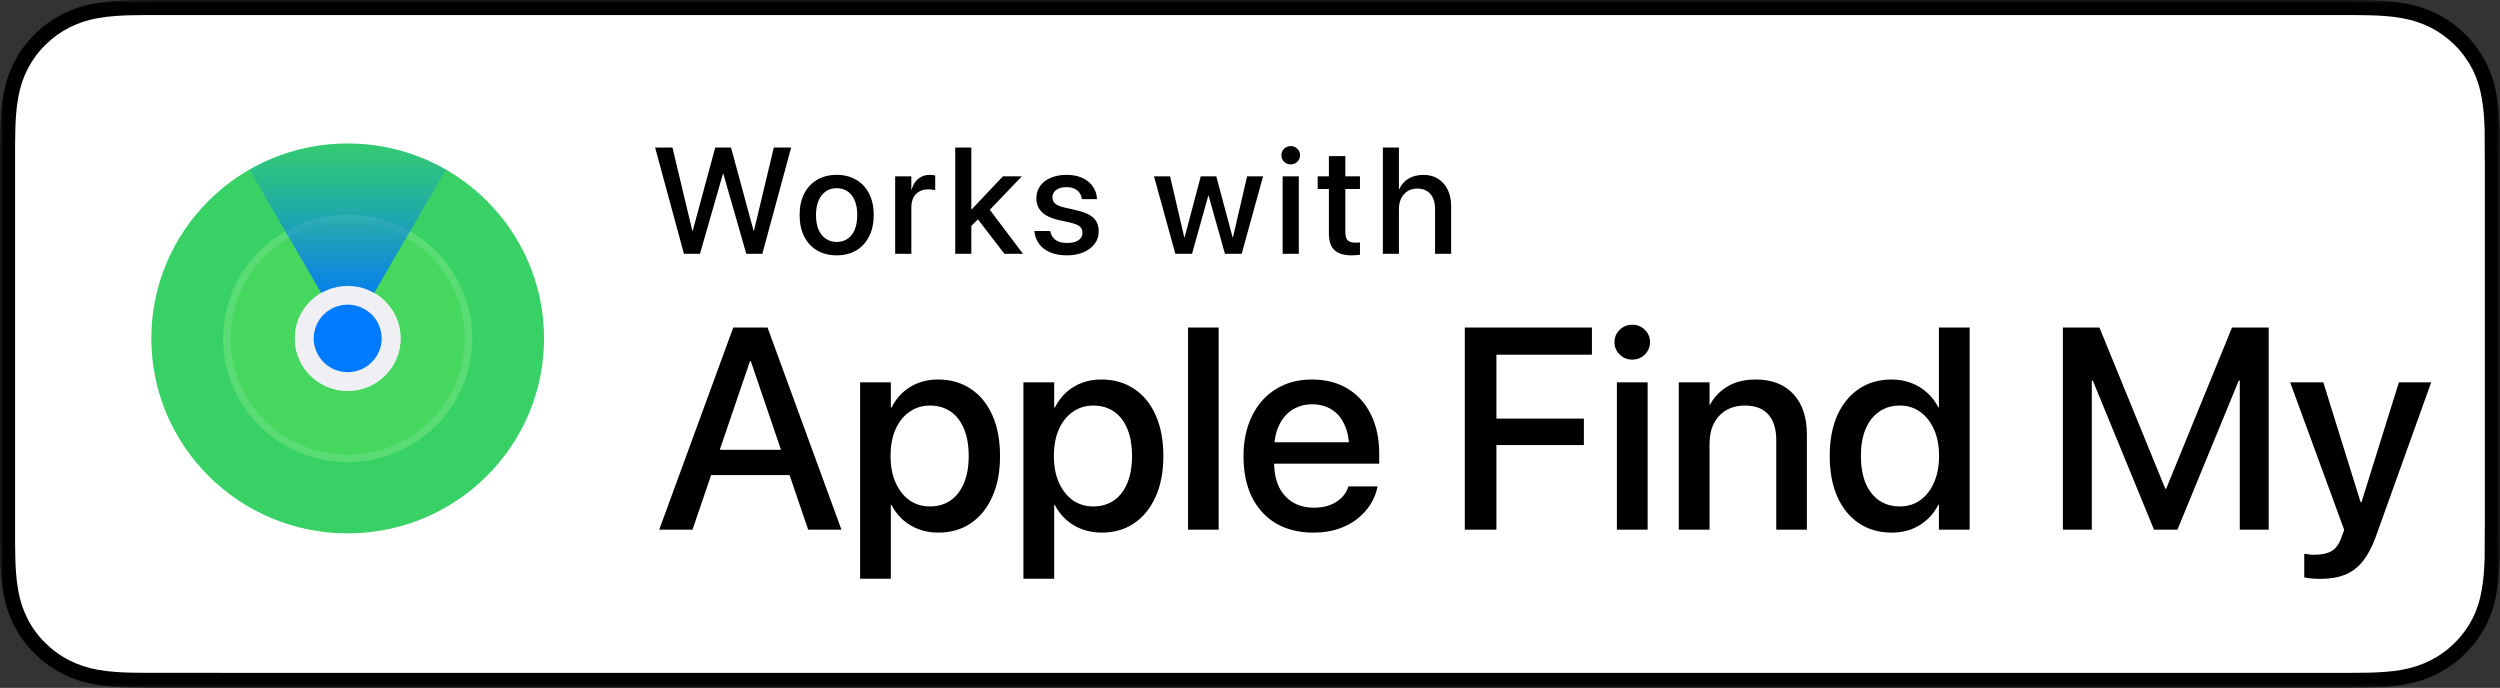 <svg width="338" height="93" viewBox="0 0 338 93" fill="none" xmlns="http://www.w3.org/2000/svg">
<rect x="0" y="0" width="338" height="93" fill="#333333" stroke="none"/>
<g clip-path="url(#clip0_603_3777)">
<mask id="mask0_603_3777" style="mask-type:luminance" maskUnits="userSpaceOnUse" x="0" y="0" width="338" height="93">
<path d="M338 0H0V93H338V0Z" fill="white"/>
</mask>
<g mask="url(#mask0_603_3777)">
<path d="M315.685 0H22.326C21.467 0 20.619 0 19.763 0.005C19.047 0.011 18.334 0.025 17.612 0.036C16.054 0.074 14.476 0.167 12.92 0.446C11.353 0.719 9.897 1.184 8.47 1.903C7.069 2.616 5.788 3.543 4.681 4.642C3.558 5.744 2.63 7.021 1.919 8.413C1.19 9.826 0.73 11.28 0.454 12.836C0.173 14.375 0.074 15.934 0.036 17.492C0.014 18.206 0.011 18.919 0 19.633C0 20.475 0 21.32 0 22.17V70.83C0 71.689 0 72.528 0 73.373C0.011 74.094 0.014 74.794 0.036 75.516C0.077 77.075 0.173 78.63 0.454 80.169C0.727 81.728 1.19 83.188 1.917 84.596C2.627 85.982 3.555 87.256 4.676 88.35C5.783 89.46 7.063 90.384 8.465 91.089C9.891 91.816 11.348 92.275 12.915 92.554C14.47 92.83 16.048 92.923 17.607 92.965C18.331 92.981 19.041 92.989 19.757 92.989C20.614 92.995 21.462 92.995 22.321 92.995H315.679C316.522 92.995 317.376 92.995 318.218 92.989C318.931 92.989 319.663 92.981 320.377 92.965C321.946 92.921 323.519 92.83 325.061 92.554C326.63 92.273 328.087 91.813 329.53 91.089C330.929 90.384 332.209 89.46 333.316 88.35C334.431 87.258 335.359 85.982 336.084 84.596C336.802 83.185 337.267 81.725 337.532 80.169C337.821 78.63 337.912 77.072 337.967 75.516C337.975 74.794 337.975 74.094 337.975 73.373C337.995 72.528 337.995 71.689 337.995 70.83V22.17C337.995 21.32 337.995 20.475 337.975 19.633C337.975 18.919 337.975 18.206 337.967 17.492C337.912 15.934 337.821 14.378 337.532 12.839C337.267 11.28 336.799 9.829 336.084 8.413C335.362 7.021 334.431 5.744 333.316 4.642C332.209 3.541 330.929 2.614 329.53 1.903C328.09 1.184 326.63 0.716 325.061 0.446C323.519 0.17 321.946 0.074 320.377 0.036C319.663 0.025 318.931 0.011 318.218 0.005C317.381 0 316.527 0 315.685 0Z" fill="black"/>
<path d="M19.772 90.967C19.059 90.967 18.363 90.959 17.655 90.942C16.347 90.907 14.794 90.833 13.277 90.562C11.848 90.305 10.578 89.887 9.397 89.288C8.177 88.673 7.078 87.878 6.125 86.923C5.156 85.98 4.358 84.895 3.735 83.675C3.13 82.502 2.714 81.242 2.463 79.823C2.177 78.259 2.105 76.671 2.072 75.465C2.058 74.976 2.039 73.344 2.039 73.344V19.634C2.039 19.634 2.058 18.026 2.072 17.553C2.102 16.334 2.177 14.748 2.46 13.201C2.711 11.774 3.127 10.516 3.733 9.338C4.36 8.118 5.159 7.027 6.114 6.087C7.084 5.125 8.185 4.326 9.399 3.708C10.6 3.104 11.87 2.689 13.271 2.445C14.849 2.164 16.446 2.095 17.663 2.062L19.775 2.035H318.211L320.348 2.065C321.548 2.095 323.146 2.166 324.699 2.443C326.109 2.689 327.386 3.104 328.611 3.717C329.812 4.326 330.911 5.125 331.869 6.079C332.828 7.022 333.629 8.121 334.265 9.343C334.868 10.532 335.281 11.79 335.518 13.176C335.79 14.642 335.876 16.148 335.925 17.564C335.931 18.223 335.931 18.931 335.931 19.634C335.95 20.506 335.95 21.334 335.95 22.171V70.831C335.95 71.676 335.95 72.499 335.931 73.33C335.931 74.087 335.931 74.779 335.923 75.493C335.876 76.862 335.79 78.366 335.523 79.802C335.281 81.228 334.868 82.486 334.259 83.684C333.629 84.892 332.825 85.983 331.88 86.904C330.914 87.875 329.815 88.668 328.603 89.283C327.389 89.895 326.15 90.303 324.699 90.562C323.198 90.833 321.645 90.904 320.321 90.942C319.635 90.959 318.916 90.967 318.219 90.967L315.681 90.972L19.772 90.967Z" fill="white"/>
<path d="M47.007 72.111C61.669 72.111 73.554 60.31 73.554 45.753C73.554 31.195 61.669 19.395 47.007 19.395C32.346 19.395 20.461 31.195 20.461 45.753C20.461 60.31 32.346 72.111 47.007 72.111Z" fill="#38D165"/>
<path d="M47.008 61.973C56.03 61.973 63.344 54.711 63.344 45.752C63.344 36.794 56.03 29.531 47.008 29.531C37.986 29.531 30.672 36.794 30.672 45.752C30.672 54.711 37.986 61.973 47.008 61.973Z" fill="#46D75E"/>
<path d="M47.008 61.973C56.03 61.973 63.344 54.711 63.344 45.752C63.344 36.794 56.03 29.531 47.008 29.531C37.986 29.531 30.672 36.794 30.672 45.752C30.672 54.711 37.986 61.973 47.008 61.973Z" fill="#46D75E"/>
<path d="M47.01 52.85C50.958 52.85 54.157 49.672 54.157 45.753C54.157 41.834 50.958 38.656 47.01 38.656C43.063 38.656 39.863 41.834 39.863 45.753C39.863 49.672 43.063 52.85 47.01 52.85Z" fill="#EFEFF4"/>
<path d="M47.011 62.482C43.679 62.482 40.422 61.501 37.651 59.663C34.881 57.825 32.722 55.212 31.446 52.156C30.171 49.1 29.838 45.736 30.488 42.491C31.138 39.247 32.742 36.266 35.098 33.927C37.454 31.587 40.456 29.994 43.724 29.349C46.992 28.703 50.379 29.035 53.458 30.3C56.536 31.567 59.167 33.711 61.019 36.462C62.87 39.212 63.857 42.446 63.857 45.755C63.857 50.191 62.083 54.446 58.923 57.583C55.764 60.72 51.479 62.482 47.011 62.482ZM47.011 30.041C43.881 30.041 40.821 30.963 38.219 32.689C35.616 34.416 33.588 36.87 32.39 39.741C31.192 42.613 30.878 45.772 31.489 48.821C32.1 51.869 33.607 54.668 35.82 56.866C38.034 59.064 40.854 60.56 43.923 61.167C46.993 61.773 50.175 61.461 53.067 60.272C55.959 59.083 58.431 57.069 60.17 54.485C61.908 51.901 62.837 48.863 62.837 45.755C62.837 41.587 61.169 37.59 58.201 34.644C55.233 31.697 51.208 30.041 47.011 30.041Z" fill="#58DC73"/>
<path d="M47.008 45.755L33.734 22.945C37.77 20.632 42.348 19.414 47.008 19.414C51.668 19.414 56.245 20.632 60.281 22.945L47.008 45.755Z" fill="url(#paint0_linear_603_3777)"/>
<path d="M47.01 52.85C50.958 52.85 54.157 49.672 54.157 45.753C54.157 41.834 50.958 38.656 47.01 38.656C43.063 38.656 39.863 41.834 39.863 45.753C39.863 49.672 43.063 52.85 47.01 52.85Z" fill="#EFEFF4"/>
<path d="M47.009 50.316C49.546 50.316 51.603 48.273 51.603 45.753C51.603 43.234 49.546 41.191 47.009 41.191C44.471 41.191 42.414 43.234 42.414 45.753C42.414 48.273 44.471 50.316 47.009 50.316Z" fill="#007AFF"/>
<path d="M89.125 71.613L99.137 44.281H102.608V48.808H101.407L93.626 71.613H89.125ZM93.988 64.226L95.228 60.817H107.662L108.902 64.226H93.988ZM109.264 71.613L101.502 48.808V44.281H103.772L113.765 71.613H109.264Z" fill="black"/>
<path d="M116.285 78.243V51.688H120.442V55.097H120.538C120.932 54.314 121.434 53.638 122.045 53.07C122.668 52.502 123.38 52.066 124.18 51.763C124.982 51.46 125.859 51.309 126.812 51.309C128.516 51.309 129.997 51.731 131.256 52.578C132.515 53.411 133.487 54.604 134.174 56.157C134.86 57.698 135.204 59.529 135.204 61.651V61.669C135.204 63.791 134.854 65.622 134.155 67.162C133.468 68.703 132.502 69.896 131.256 70.742C130.01 71.588 128.548 72.011 126.869 72.011C125.928 72.011 125.045 71.86 124.218 71.557C123.405 71.253 122.687 70.824 122.064 70.269C121.441 69.7 120.926 69.031 120.519 68.261H120.442V78.243H116.285ZM125.725 68.469C126.806 68.469 127.741 68.198 128.529 67.655C129.317 67.099 129.921 66.31 130.34 65.287C130.76 64.264 130.97 63.058 130.97 61.669V61.651C130.97 60.236 130.76 59.018 130.34 57.995C129.921 56.972 129.317 56.189 128.529 55.646C127.741 55.103 126.806 54.832 125.725 54.832C124.683 54.832 123.761 55.116 122.96 55.684C122.159 56.24 121.529 57.029 121.072 58.051C120.627 59.062 120.404 60.261 120.404 61.651V61.669C120.404 63.045 120.633 64.246 121.091 65.268C121.548 66.278 122.171 67.067 122.96 67.636C123.761 68.191 124.683 68.469 125.725 68.469Z" fill="black"/>
<path d="M138.367 78.243V51.688H142.525V55.097H142.62C143.014 54.314 143.516 53.638 144.127 53.07C144.75 52.502 145.462 52.066 146.263 51.763C147.064 51.46 147.941 51.309 148.895 51.309C150.598 51.309 152.079 51.731 153.338 52.578C154.597 53.411 155.57 54.604 156.256 56.157C156.943 57.698 157.286 59.529 157.286 61.651V61.669C157.286 63.791 156.936 65.622 156.237 67.162C155.551 68.703 154.584 69.896 153.338 70.742C152.092 71.588 150.63 72.011 148.952 72.011C148.011 72.011 147.127 71.86 146.301 71.557C145.487 71.253 144.769 70.824 144.146 70.269C143.523 69.7 143.008 69.031 142.601 68.261H142.525V78.243H138.367ZM147.808 68.469C148.888 68.469 149.823 68.198 150.611 67.655C151.399 67.099 152.003 66.31 152.422 65.287C152.842 64.264 153.052 63.058 153.052 61.669V61.651C153.052 60.236 152.842 59.018 152.422 57.995C152.003 56.972 151.399 56.189 150.611 55.646C149.823 55.103 148.888 54.832 147.808 54.832C146.765 54.832 145.843 55.116 145.042 55.684C144.241 56.24 143.612 57.029 143.154 58.051C142.709 59.062 142.487 60.261 142.487 61.651V61.669C142.487 63.045 142.716 64.246 143.173 65.268C143.631 66.278 144.254 67.067 145.042 67.636C145.843 68.191 146.765 68.469 147.808 68.469Z" fill="black"/>
<path d="M160.625 71.613V44.281H164.764V71.613H160.625Z" fill="black"/>
<path d="M177.581 72.011C175.623 72.011 173.932 71.594 172.508 70.761C171.097 69.915 170.009 68.722 169.246 67.181C168.496 65.628 168.121 63.803 168.121 61.707V61.688C168.121 59.617 168.503 57.805 169.265 56.252C170.028 54.686 171.102 53.474 172.489 52.616C173.874 51.744 175.502 51.309 177.371 51.309C179.253 51.309 180.867 51.725 182.215 52.559C183.575 53.38 184.624 54.548 185.362 56.062C186.099 57.566 186.468 59.315 186.468 61.309V62.692H170.162V59.794H184.465L182.425 62.503V60.911C182.425 59.51 182.208 58.348 181.776 57.427C181.357 56.492 180.765 55.797 180.003 55.343C179.253 54.888 178.381 54.661 177.39 54.661C176.411 54.661 175.534 54.901 174.758 55.381C173.982 55.861 173.372 56.568 172.927 57.502C172.482 58.424 172.26 59.561 172.26 60.911V62.503C172.26 63.791 172.476 64.895 172.908 65.818C173.353 66.727 173.982 67.427 174.796 67.92C175.61 68.4 176.57 68.64 177.676 68.64C178.489 68.64 179.208 68.52 179.831 68.28C180.454 68.027 180.969 67.699 181.376 67.295C181.795 66.878 182.088 66.417 182.253 65.912L182.31 65.76H186.239L186.201 65.969C186.036 66.752 185.724 67.503 185.266 68.223C184.808 68.943 184.211 69.593 183.473 70.174C182.749 70.742 181.89 71.19 180.899 71.519C179.907 71.847 178.801 72.011 177.581 72.011Z" fill="black"/>
<path d="M198.043 71.613V44.281H215.226V47.956H202.315V56.593H214.139V60.173H202.315V71.613H198.043Z" fill="black"/>
<path d="M218.602 71.613V51.687H222.759V71.613H218.602ZM220.68 48.619C220.019 48.619 219.454 48.391 218.983 47.937C218.513 47.47 218.277 46.914 218.277 46.27C218.277 45.601 218.513 45.039 218.983 44.584C219.454 44.13 220.019 43.902 220.68 43.902C221.354 43.902 221.92 44.13 222.378 44.584C222.848 45.039 223.083 45.601 223.083 46.27C223.083 46.914 222.848 47.47 222.378 47.937C221.92 48.391 221.354 48.619 220.68 48.619Z" fill="black"/>
<path d="M226.973 71.613V51.688H231.13V54.699H231.206C231.741 53.689 232.522 52.874 233.552 52.255C234.582 51.624 235.854 51.309 237.367 51.309C239.566 51.309 241.27 51.971 242.478 53.297C243.685 54.611 244.289 56.416 244.289 58.714V71.613H240.151V59.51C240.151 58.008 239.795 56.852 239.083 56.044C238.384 55.236 237.322 54.832 235.898 54.832C234.932 54.832 234.086 55.047 233.362 55.476C232.65 55.905 232.097 56.505 231.703 57.275C231.321 58.045 231.13 58.955 231.13 60.002V71.613H226.973Z" fill="black"/>
<path d="M255.77 72.011C254.067 72.011 252.586 71.588 251.327 70.742C250.068 69.896 249.095 68.703 248.409 67.162C247.722 65.609 247.379 63.772 247.379 61.65V61.632C247.379 59.51 247.722 57.679 248.409 56.139C249.108 54.598 250.081 53.411 251.327 52.578C252.586 51.731 254.054 51.309 255.732 51.309C256.673 51.309 257.55 51.46 258.364 51.763C259.178 52.066 259.896 52.502 260.519 53.07C261.155 53.626 261.67 54.295 262.064 55.078H262.14V44.281H266.298V71.613H262.14V68.242H262.064C261.67 69.025 261.161 69.694 260.538 70.25C259.928 70.805 259.222 71.241 258.421 71.557C257.62 71.859 256.737 72.011 255.77 72.011ZM256.857 68.469C257.9 68.469 258.815 68.191 259.603 67.636C260.405 67.067 261.028 66.272 261.473 65.249C261.93 64.226 262.159 63.026 262.159 61.65V61.632C262.159 60.255 261.93 59.062 261.473 58.051C261.015 57.029 260.392 56.239 259.603 55.684C258.815 55.115 257.9 54.831 256.857 54.831C255.777 54.831 254.842 55.109 254.054 55.665C253.266 56.208 252.655 56.991 252.223 58.013C251.803 59.024 251.594 60.23 251.594 61.632V61.65C251.594 63.052 251.803 64.27 252.223 65.306C252.655 66.329 253.266 67.112 254.054 67.655C254.842 68.198 255.777 68.469 256.857 68.469Z" fill="black"/>
<path d="M278.902 71.613V44.281H283.842L292.748 66.082H292.863L301.769 44.281H306.728V71.613H302.818V51.46H300.853L305.316 45.039L294.388 71.613H291.223L280.314 45.039L284.777 51.46H282.812V71.613H278.902Z" fill="black"/>
<path d="M313.691 78.262C313.297 78.262 312.903 78.243 312.509 78.205C312.115 78.167 311.79 78.123 311.536 78.072V74.871C311.688 74.897 311.879 74.922 312.108 74.947C312.349 74.985 312.61 75.004 312.89 75.004C313.869 75.004 314.644 74.84 315.217 74.511C315.802 74.183 316.259 73.539 316.59 72.579L316.933 71.632L309.629 51.688H314.111L319.431 68.791L318.707 67.901H319.717L318.993 68.791L324.333 51.688H328.7L321.224 72.522C320.728 73.899 320.143 75.01 319.469 75.856C318.808 76.702 318.007 77.315 317.066 77.694C316.139 78.072 315.013 78.262 313.691 78.262Z" fill="black"/>
<path d="M92.47 34.316L88.57 19.949H90.916L93.603 31.2H93.653L96.7 19.949H98.835L101.883 31.2H101.933L104.62 19.949H106.966L103.066 34.316H100.901L97.793 23.494H97.743L94.635 34.316H92.47Z" fill="black"/>
<path d="M113.121 34.523C112.112 34.523 111.23 34.304 110.475 33.866C109.726 33.421 109.145 32.794 108.731 31.984C108.316 31.168 108.109 30.198 108.109 29.077V29.057C108.109 27.942 108.316 26.979 108.731 26.169C109.152 25.36 109.736 24.736 110.485 24.298C111.24 23.86 112.116 23.641 113.111 23.641C114.114 23.641 114.99 23.86 115.738 24.298C116.493 24.729 117.078 25.35 117.492 26.16C117.913 26.969 118.124 27.935 118.124 29.057V29.077C118.124 30.205 117.913 31.174 117.492 31.984C117.078 32.794 116.496 33.421 115.748 33.866C115 34.304 114.124 34.523 113.121 34.523ZM113.131 32.711C113.693 32.711 114.181 32.568 114.595 32.283C115.01 31.997 115.33 31.586 115.557 31.048C115.785 30.504 115.898 29.847 115.898 29.077V29.057C115.898 28.294 115.785 27.643 115.557 27.105C115.33 26.561 115.006 26.15 114.585 25.871C114.164 25.585 113.673 25.443 113.111 25.443C112.557 25.443 112.069 25.585 111.648 25.871C111.233 26.156 110.91 26.568 110.676 27.105C110.441 27.643 110.325 28.294 110.325 29.057V29.077C110.325 29.847 110.438 30.504 110.666 31.048C110.9 31.586 111.227 31.997 111.648 32.283C112.069 32.568 112.563 32.711 113.131 32.711Z" fill="black"/>
<path d="M121.027 34.314V23.84H123.213V25.632H123.253C123.42 25.015 123.717 24.53 124.145 24.178C124.573 23.82 125.087 23.641 125.689 23.641C125.849 23.641 125.993 23.651 126.12 23.671C126.254 23.684 126.361 23.7 126.441 23.72V25.721C126.354 25.688 126.224 25.662 126.05 25.642C125.876 25.615 125.682 25.602 125.468 25.602C125.007 25.602 124.606 25.701 124.266 25.901C123.925 26.093 123.664 26.375 123.483 26.747C123.303 27.112 123.213 27.553 123.213 28.071V34.314H121.027Z" fill="black"/>
<path d="M129.148 34.316V19.949H131.324V34.316H129.148ZM135.795 34.316L132.065 29.457L133.479 27.914L138.311 34.316H135.795ZM130.943 30.921V28.302H131.374L135.594 23.842H138.15L133.208 29H132.877L130.943 30.921Z" fill="black"/>
<path d="M144.265 34.523C143.382 34.523 142.624 34.39 141.989 34.124C141.361 33.852 140.866 33.477 140.505 32.999C140.145 32.515 139.927 31.954 139.854 31.317L139.844 31.227H141.989L142.009 31.327C142.116 31.805 142.353 32.18 142.721 32.452C143.089 32.717 143.603 32.85 144.265 32.85C144.706 32.85 145.08 32.797 145.387 32.691C145.695 32.578 145.932 32.419 146.099 32.213C146.266 32.007 146.35 31.762 146.35 31.476V31.466C146.35 31.128 146.24 30.855 146.019 30.65C145.799 30.444 145.404 30.271 144.836 30.132L143.112 29.744C142.444 29.591 141.885 29.382 141.438 29.116C140.996 28.851 140.666 28.526 140.445 28.141C140.225 27.756 140.115 27.311 140.115 26.807V26.797C140.115 26.166 140.285 25.615 140.626 25.144C140.966 24.666 141.445 24.298 142.059 24.039C142.674 23.773 143.386 23.641 144.195 23.641C145.023 23.641 145.738 23.78 146.34 24.059C146.941 24.337 147.409 24.719 147.743 25.204C148.084 25.682 148.271 26.216 148.305 26.807V26.926H146.27L146.26 26.857C146.2 26.398 145.992 26.027 145.638 25.741C145.284 25.449 144.803 25.303 144.195 25.303C143.807 25.303 143.47 25.36 143.182 25.473C142.895 25.585 142.674 25.748 142.52 25.96C142.366 26.166 142.29 26.408 142.29 26.687V26.697C142.29 26.91 142.34 27.102 142.44 27.275C142.547 27.447 142.717 27.597 142.951 27.723C143.185 27.849 143.486 27.955 143.854 28.041L145.578 28.439C146.654 28.685 147.416 29.034 147.864 29.485C148.318 29.93 148.545 30.53 148.545 31.287V31.297C148.545 31.934 148.361 32.495 147.994 32.98C147.626 33.464 147.119 33.842 146.47 34.115C145.829 34.387 145.094 34.523 144.265 34.523Z" fill="black"/>
<path d="M158.906 34.314L156.02 23.84H158.195L160.11 32.084H160.16L162.345 23.84H164.44L166.646 32.084H166.696L168.61 23.84H170.766L167.879 34.314H165.613L163.407 26.468H163.357L161.162 34.314H158.906Z" fill="black"/>
<path d="M173.412 34.316V23.842H175.598V34.316H173.412ZM174.505 22.229C174.158 22.229 173.861 22.11 173.613 21.871C173.366 21.625 173.242 21.333 173.242 20.995C173.242 20.643 173.366 20.347 173.613 20.108C173.861 19.869 174.158 19.75 174.505 19.75C174.86 19.75 175.157 19.869 175.397 20.108C175.645 20.347 175.768 20.643 175.768 20.995C175.768 21.333 175.645 21.625 175.397 21.871C175.157 22.11 174.86 22.229 174.505 22.229Z" fill="black"/>
<path d="M182.764 34.524C181.721 34.524 180.942 34.292 180.428 33.827C179.92 33.356 179.666 32.596 179.666 31.547V25.554H178.152V23.841H179.666V21.113H181.891V23.841H183.866V25.554H181.891V31.428C181.891 31.959 182.009 32.324 182.242 32.523C182.476 32.716 182.824 32.812 183.285 32.812C183.399 32.812 183.502 32.809 183.596 32.802C183.696 32.789 183.786 32.779 183.866 32.772V34.435C183.74 34.455 183.579 34.474 183.385 34.495C183.191 34.514 182.984 34.524 182.764 34.524Z" fill="black"/>
<path d="M186.961 34.316V19.949H189.136V25.564H189.186C189.46 24.954 189.875 24.483 190.43 24.151C190.991 23.812 191.666 23.643 192.455 23.643C193.21 23.643 193.865 23.819 194.419 24.171C194.981 24.516 195.415 25.004 195.722 25.634C196.036 26.265 196.194 27.002 196.194 27.845V34.316H194.018V28.253C194.018 27.383 193.808 26.706 193.386 26.222C192.966 25.737 192.374 25.495 191.612 25.495C191.118 25.495 190.683 25.611 190.309 25.843C189.941 26.076 189.654 26.398 189.447 26.809C189.24 27.221 189.136 27.702 189.136 28.253V34.316H186.961Z" fill="black"/>
</g>
</g>
<defs>
<linearGradient id="paint0_linear_603_3777" x1="47.008" y1="45.755" x2="47.008" y2="13.852" gradientUnits="userSpaceOnUse">
<stop offset="0.18" stop-color="#057EEE"/>
<stop offset="0.2" stop-color="#057EEF" stop-opacity="0.96"/>
<stop offset="0.46" stop-color="#037CF6" stop-opacity="0.56"/>
<stop offset="0.67" stop-color="#017BFB" stop-opacity="0.26"/>
<stop offset="0.83" stop-color="#007AFE" stop-opacity="0.07"/>
<stop offset="0.9" stop-color="#007AFF" stop-opacity="0"/>
</linearGradient>
<clipPath id="clip0_603_3777">
<rect width="338" height="93" fill="white"/>
</clipPath>
</defs>
</svg>
